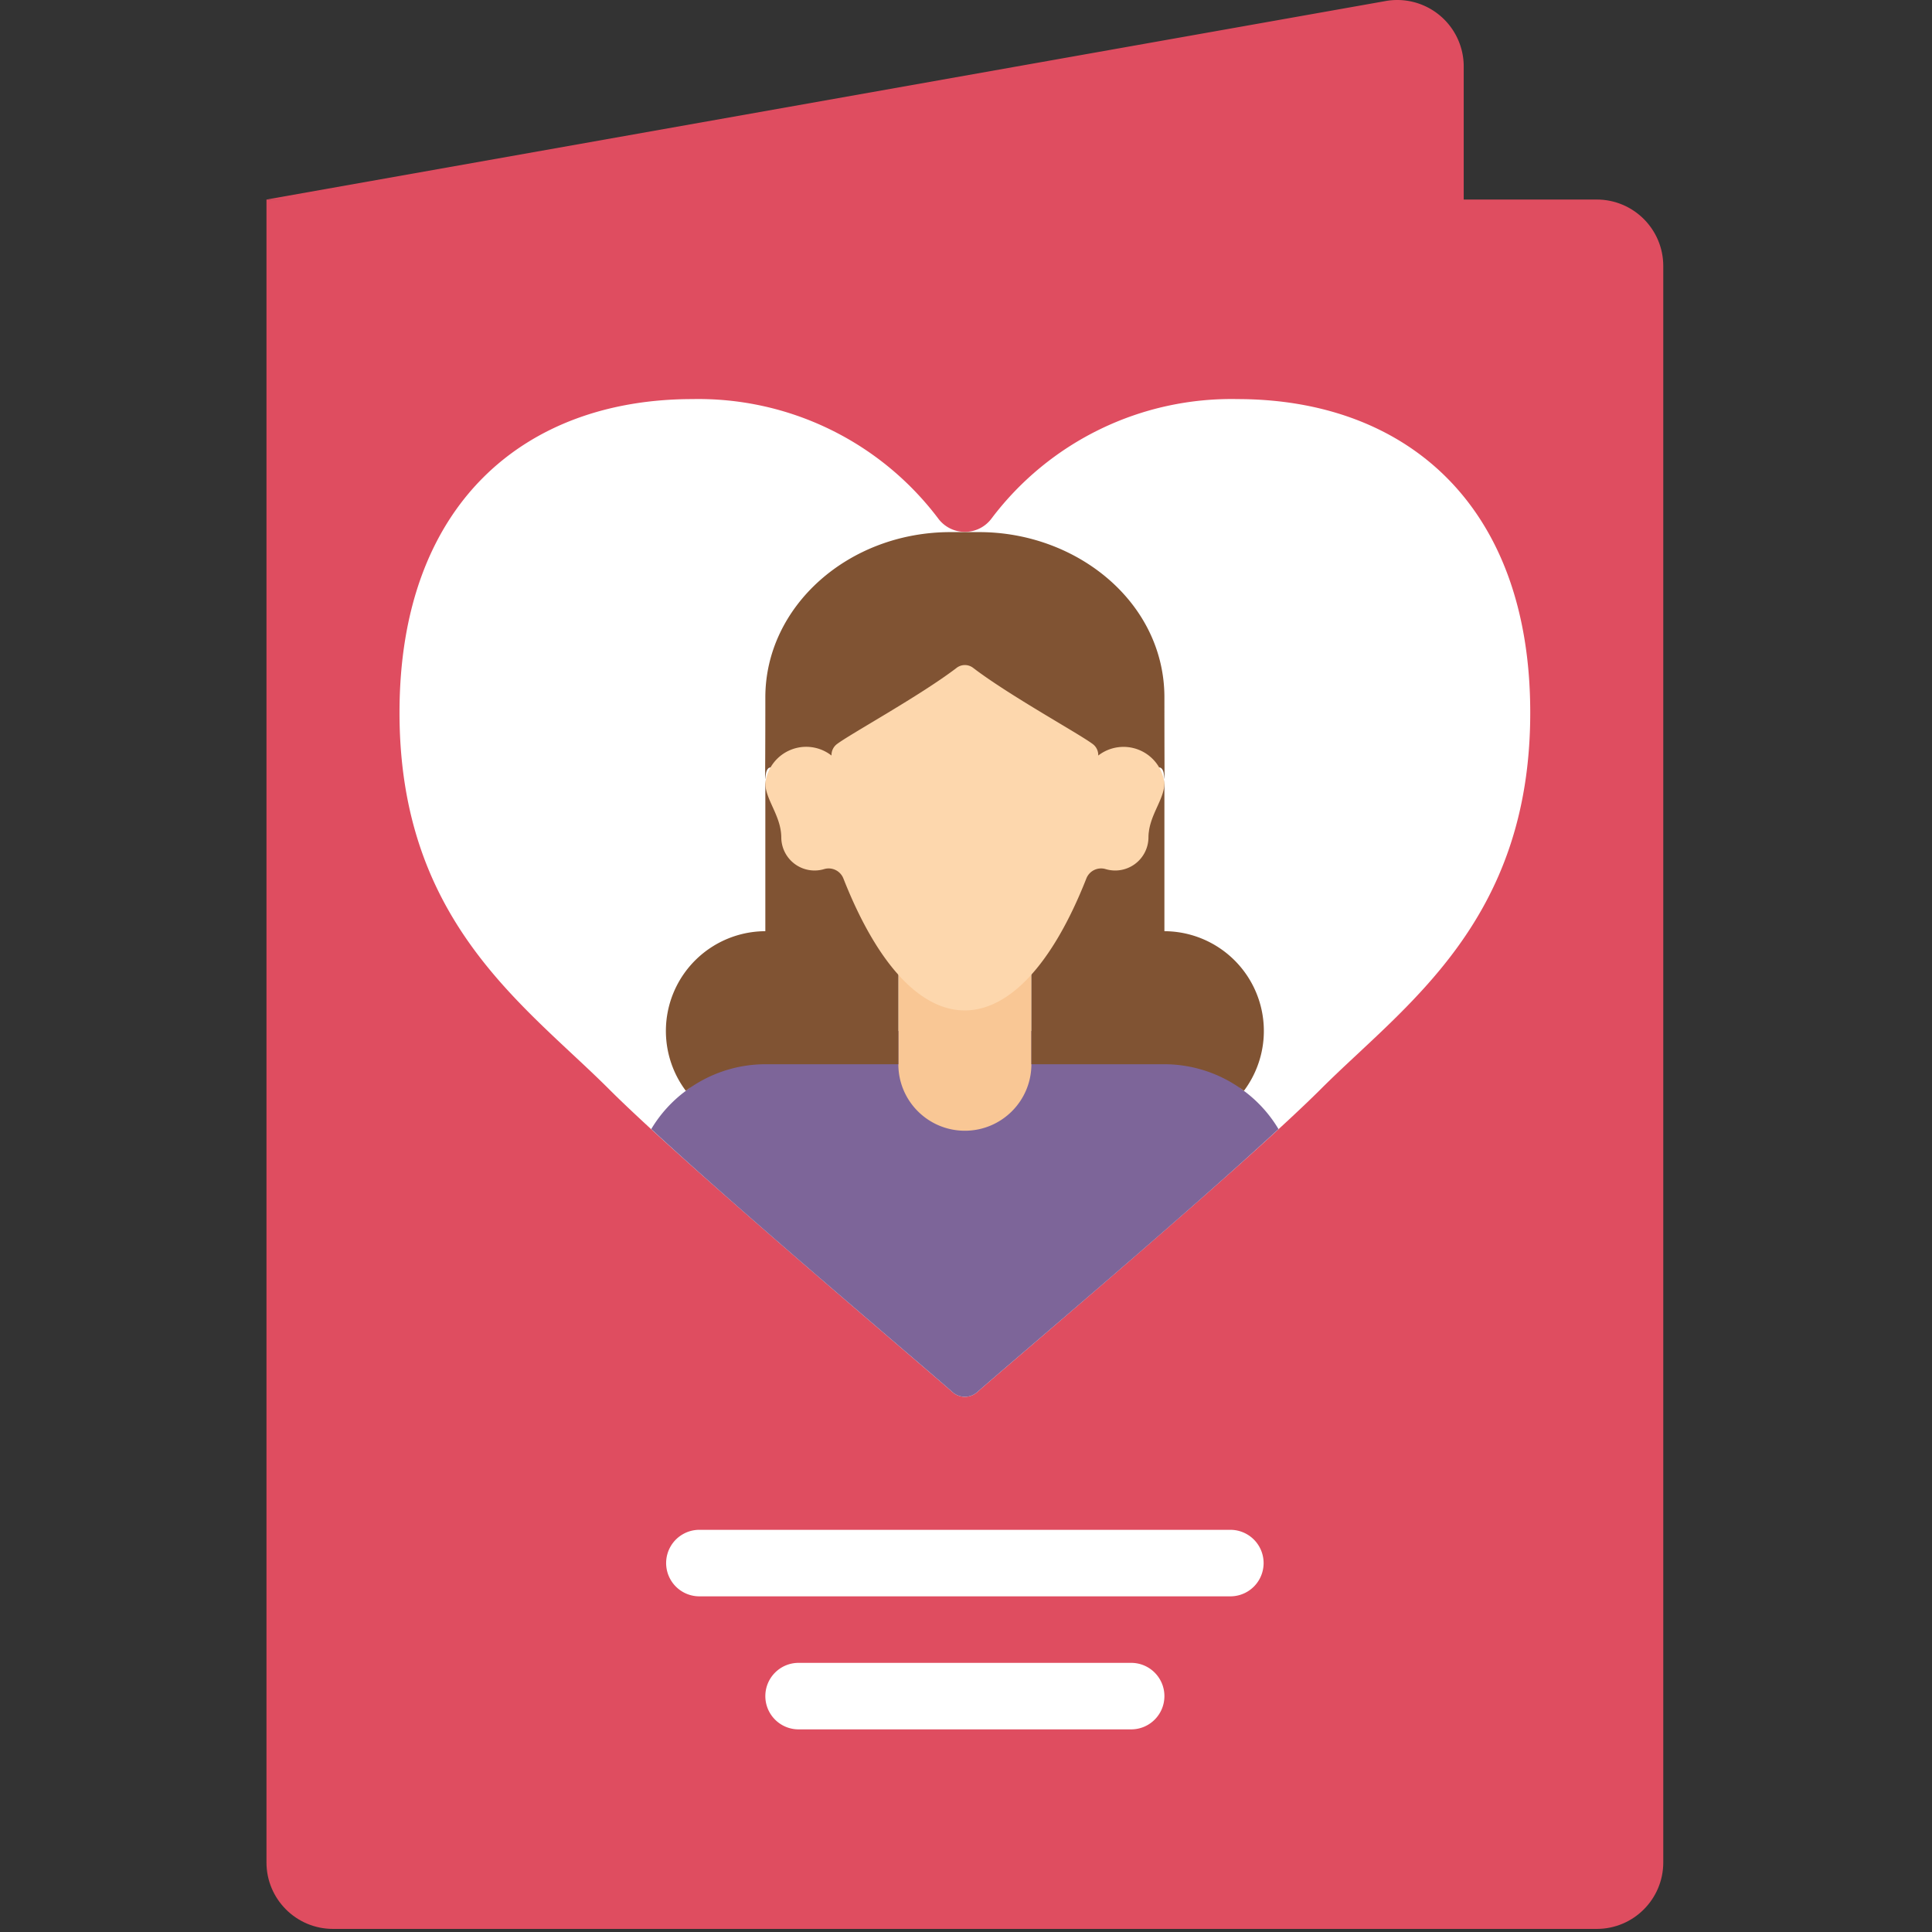 <svg xmlns="http://www.w3.org/2000/svg" fill-rule="evenodd" stroke-linejoin="round" stroke-miterlimit="2" clip-rule="evenodd" viewBox="0 0 120 120"><rect x="0" y="0" width="120" height="120" fill="#333333" stroke="none"/><clipPath id="a"><path d="M0 0h280v384H0z"/></clipPath><g fill-rule="nonzero" clip-path="url(#a)" transform="matrix(.312 0 0 .312 16.25 0)"><path fill="#df4d60" d="M.965 39.723 223.539.246a13.226 13.226 0 0 1 10.949 2.777 13.232 13.232 0 0 1 4.821 10.219v33.102z"/><path fill="#df4d60" d="M.965 39.723h264.828c7.312 0 13.242 5.929 13.242 13.242v317.793c0 7.312-5.93 13.242-13.242 13.242H14.207C6.895 384 .965 378.07.965 370.758z"/><path fill="#fff" d="M194.223 79.449a59.792 59.792 0 0 0-48.86 23.699c-1.246 1.723-3.238 2.739-5.363 2.739s-4.117-1.016-5.363-2.739a59.792 59.792 0 0 0-48.86-23.699c-33.304 0-58.328 20.789-58.328 62.434 0 41.644 25.024 58.262 41.711 74.945 14.75 14.75 59.387 52.434 68.391 60.313a3.694 3.694 0 0 0 4.898 0c9.403-8.227 53.629-45.571 68.391-60.313 16.687-16.683 41.711-33.301 41.711-74.945 0-41.645-25.024-62.434-58.328-62.434z"/><path fill="#7d6599" d="M202.434 224.773c-18.473 17.082-51.039 44.543-59.985 52.368a3.694 3.694 0 0 1-4.898 0c-8.946-7.825-41.512-35.286-59.986-52.368a26.117 26.117 0 0 1 6.888-7.613c4.434-3.312 9.93-11.918 15.824-11.918h29.793c0 7.281 2.649 9.93 9.93 9.93s9.93-2.649 9.93-9.93h29.793c5.894 0 11.39 8.606 15.824 11.918a26.1 26.1 0 0 1 6.887 7.613z"/><path fill="#f9c795" d="M153.242 191.734v20.129c0 7.313-5.93 13.239-13.242 13.239s-13.242-5.926-13.242-13.239v-20.129a16.166 16.166 0 0 0 26.484 0z"/><g fill="#805333"><path d="M195.547 217.16a26.419 26.419 0 0 0-15.824-5.297h-26.481v-20.129a62.031 62.031 0 0 0 10.922-18.339 3.178 3.178 0 0 1 3.84-1.852 6.621 6.621 0 0 0 8.543-6.027c0-4.168 3.176-7.282 3.176-10.461v30.324a19.869 19.869 0 0 1 17.715 11.008 19.867 19.867 0 0 1-1.891 20.773z"/><path d="M179.723 138.836c0 21.187.129 15.961-.196 14.832-.863-2.715-3.312 1.785-6.16 1.258a8.867 8.867 0 0 0-6.816 1.453 2.617 2.617 0 0 0-1.063-2.184c-2.715-1.984-16.55-9.269-23.832-14.633a2.79 2.79 0 0 0-3.312 0c-7.282 5.364-21.117 12.649-23.832 14.633a2.617 2.617 0 0 0-1.063 2.184 8.867 8.867 0 0 0-6.816-1.453c-2.848.527-5.297-3.973-6.16-1.258-.368 1.324-.196 6.141-.196-14.832 0-18.141 16.551-32.906 36.875-32.906h5.696c19.515 0 36.875 14.043 36.875 32.906z"/><path d="M126.758 191.734v20.129h-26.481a26.419 26.419 0 0 0-15.824 5.297 19.867 19.867 0 0 1-1.891-20.773 19.869 19.869 0 0 1 17.715-11.008v-30.324c0 3.179 3.176 6.293 3.176 10.461a6.626 6.626 0 0 0 8.543 6.027 3.178 3.178 0 0 1 3.84 1.852 62.031 62.031 0 0 0 10.922 18.339z"/></g><path fill="#fff" d="M192.965 317.793H87.035a6.622 6.622 0 0 1 0-13.242h105.93a6.622 6.622 0 0 1 0 13.242zM173.102 344.277h-66.204c-3.66 0-6.621-2.965-6.621-6.621s2.961-6.621 6.621-6.621h66.204c3.66 0 6.621 2.965 6.621 6.621s-2.961 6.621-6.621 6.621z"/><path fill="#fdd7ad" d="M179.723 155.902c0 3.313-3.176 6.532-3.176 10.86a6.623 6.623 0 0 1-8.543 6.25 3.153 3.153 0 0 0-3.84 1.922c-13.629 34.566-34.387 35.339-48.328 0a3.153 3.153 0 0 0-3.84-1.922 6.623 6.623 0 0 1-8.543-6.25c0-4.328-3.176-7.563-3.176-10.86a8.178 8.178 0 0 1 4.981-6.597 8.171 8.171 0 0 1 8.191 1.105 2.734 2.734 0 0 1 1.063-2.265c2.715-2.059 16.55-9.622 23.832-15.18a2.696 2.696 0 0 1 3.312 0c7.282 5.558 21.117 13.121 23.832 15.18a2.734 2.734 0 0 1 1.063 2.265 8.204 8.204 0 0 1 8.187-1.094 8.196 8.196 0 0 1 4.985 6.586z"/></g></svg>